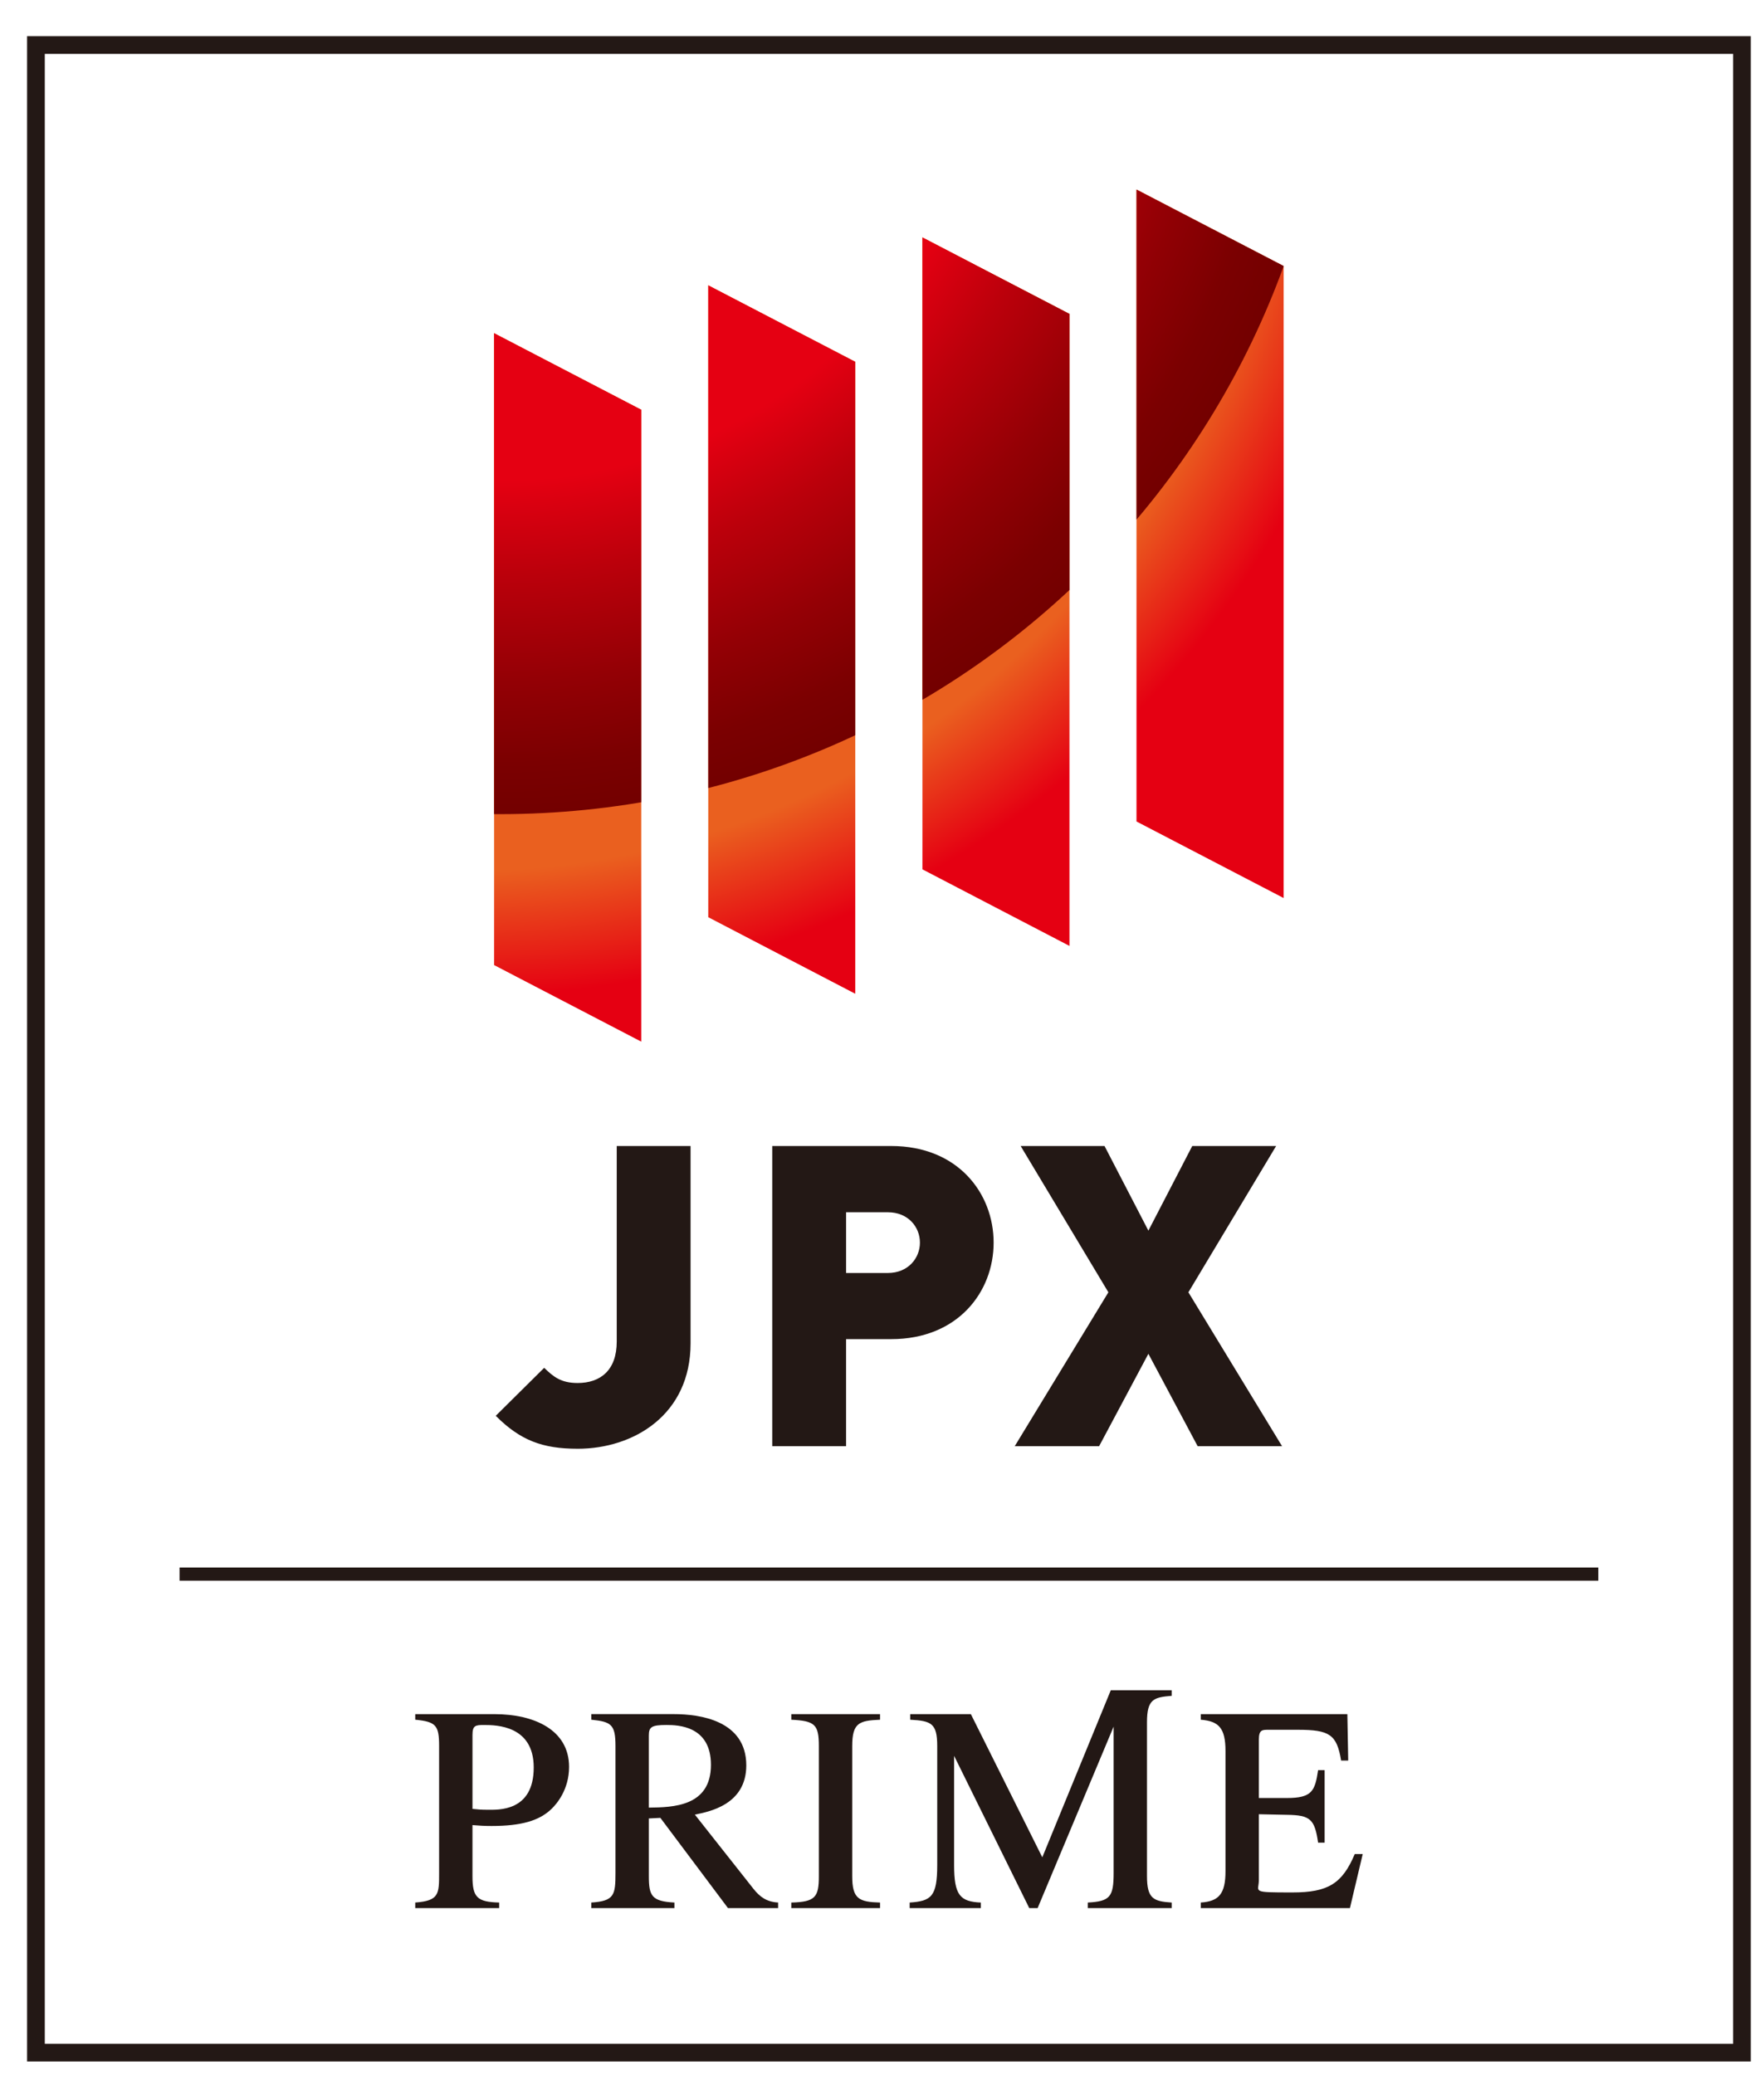 <?xml version="1.0" encoding="UTF-8"?>
<svg id="_レイヤー_1" data-name="レイヤー_1" xmlns="http://www.w3.org/2000/svg" xmlns:xlink="http://www.w3.org/1999/xlink" version="1.1" viewBox="0 0 133.601 157.091">
  <!-- Generator: Adobe Illustrator 29.5.1, SVG Export Plug-In . SVG Version: 2.1.0 Build 141)  -->
  <defs>
    <style>
      .st0 {
        fill: none;
      }

      .st1 {
        fill: url(#_名称未設定グラデーション_6);
      }

      .st2 {
        fill: url(#_名称未設定グラデーション_3);
      }

      .st3 {
        fill: #231815;
      }

      .st4 {
        clip-path: url(#clippath);
      }
    </style>
    <clipPath id="clippath">
      <path class="st0" d="M48.566,78.871l-11.145-5.798V25.228l11.145,5.797v47.846ZM64.777,75.247l-11.136-5.798V21.604l11.136,5.792v47.851ZM80.998,71.622l-11.136-5.797V17.975l11.136,5.792v47.855ZM97.22,67.998l-11.145-5.797V14.351l11.145,5.792v47.855Z"/>
    </clipPath>
    <radialGradient id="_名称未設定グラデーション_6" data-name="名称未設定グラデーション 6" cx="35.107" cy="4.112" fx="35.107" fy="4.112" r="95.109" gradientUnits="userSpaceOnUse">
      <stop offset=".65" stop-color="#ea601f"/>
      <stop offset=".75" stop-color="#e50012"/>
    </radialGradient>
    <radialGradient id="_名称未設定グラデーション_3" data-name="名称未設定グラデーション 3" cx="37.844" cy="-1.535" fx="37.844" fy="-1.535" r="63.18" gradientUnits="userSpaceOnUse">
      <stop offset=".6" stop-color="#e50012"/>
      <stop offset=".713" stop-color="#bb000b"/>
      <stop offset=".839" stop-color="#940005"/>
      <stop offset=".939" stop-color="#7b0001"/>
      <stop offset="1" stop-color="#730000"/>
    </radialGradient>
  </defs>
  <path class="st3" d="M132.601,156.091H2.051V2.74h130.55v153.35ZM3.392,154.75h127.869V4.081H3.392v150.669Z"/>
  <g>
    <rect class="st3" x="13.599" y="118.689" width="107.456" height=".997"/>
    <g>
      <g>
        <path class="st3" d="M43.748,109.696c-2.66,0-4.345-.633-6.201-2.494l3.668-3.634c.711.692,1.286,1.15,2.533,1.15,1.719,0,2.962-.955,2.962-3.137v-14.808h5.592v14.945c0,5.388-4.287,7.979-8.554,7.979Z"/>
        <path class="st3" d="M67.5,101.396h-3.42v8.106h-5.592v-22.729h9.012c5.046,0,7.755,3.575,7.755,7.317,0,3.731-2.709,7.307-7.755,7.307ZM67.247,91.79h-3.166v4.598h3.166c1.53,0,2.426-1.12,2.426-2.299,0-1.188-.896-2.299-2.426-2.299Z"/>
        <path class="st3" d="M90.707,109.502l-3.731-6.995-3.731,6.995h-6.391l7.092-11.652-6.644-11.077h6.352l3.322,6.41,3.322-6.41h6.352l-6.644,11.077,7.093,11.652h-6.391Z"/>
      </g>
      <g class="st4">
        <path class="st1" d="M130.214,4.112c0,52.536-42.576,95.111-95.107,95.111-52.527,0-95.107-42.576-95.107-95.111,0-52.526,42.579-95.112,95.107-95.112,52.531,0,95.107,42.585,95.107,95.112Z"/>
        <path class="st2" d="M101.024-1.534c0,34.888-28.107,63.18-63.18,63.18C2.946,61.645-25.336,33.354-25.336-1.534S2.946-64.715,37.844-64.715c34.888,0,63.18,28.293,63.18,63.181Z"/>
      </g>
    </g>
    <g>
      <g>
        <path class="st3" d="M31.449,129.792h6.013c2.97,0,5.638,1.176,5.638,3.993,0,1.73-.947,2.811-1.313,3.166-.925.909-2.303,1.309-4.562,1.309-.516,0-.925-.022-1.442-.067v3.867c0,1.619.366,1.952,2.023,1.996v.422h-6.357v-.422c1.808-.133,1.808-.643,1.808-2.241v-9.606c0-1.575-.237-1.841-1.808-1.997v-.422ZM35.783,136.965c.409.044.674.067,1.126.067.796,0,3.514.171,3.514-3.201,0-3.172-2.81-3.217-3.757-3.217-.645,0-.882.022-.882.754v5.597Z"/>
        <path class="st3" d="M58.932,144.478h-3.796l-5.121-6.833-.873.044v4.371c0,1.486.215,1.908,1.936,1.996v.422h-6.292v-.422c1.743-.111,1.829-.577,1.829-2.241v-9.606c0-1.642-.323-1.841-1.829-1.997v-.422h6.271c1.915,0,5.465.466,5.465,3.882,0,2.973-2.797,3.505-3.895,3.727l4.433,5.613c.474.599.99.998,1.872,1.042v.422ZM49.141,136.869c1.807-.022,4.704-.067,4.704-3.239,0-2.951-2.487-3.017-3.37-3.017-1.14,0-1.334.155-1.334.799v5.457Z"/>
        <path class="st3" d="M59.931,144.057c1.829-.044,2.087-.422,2.087-1.996v-9.85c0-1.642-.301-1.908-2.087-1.997v-.422h6.722v.422c-1.571.067-2.108.222-2.108,1.997v9.85c0,1.73.516,1.952,2.108,1.996v.422h-6.722v-.422Z"/>
        <path class="st3" d="M102.239,144.478h-11.296v-.422c1.377-.088,1.872-.663,1.872-2.371v-9.101c0-1.753-.516-2.26-1.872-2.371v-.422h11.102l.065,3.514h-.538c-.323-1.974-.882-2.329-3.271-2.329h-2.249c-.452,0-.71,0-.71.754v4.412h2.12c1.915,0,2.131-.533,2.367-2.108h.495v5.489h-.495c-.258-1.775-.581-2.085-2.367-2.108l-2.12-.044v4.989c0,.91-.655.932,2.551.932,2.69,0,3.766-.665,4.713-2.906h.603l-.969,4.091Z"/>
      </g>
      <path class="st3" d="M88.742,128.405v-.422h-4.614l-5.187,12.649-5.41-10.841h-4.592v.422c1.593.089,2.044.266,2.044,1.997v9.007c0,2.396-.452,2.729-2.087,2.84v.422h5.389v-.422c-1.571-.067-2.023-.555-2.023-2.84v-8.268l5.692,11.53h.633l5.757-13.744v11.081c0,1.819-.28,2.152-1.959,2.241v.422h6.358v-.422c-1.377-.088-1.873-.288-1.873-1.996v-11.659c0-1.753.516-1.886,1.873-1.997Z"/>
    </g>
  </g>
</svg>